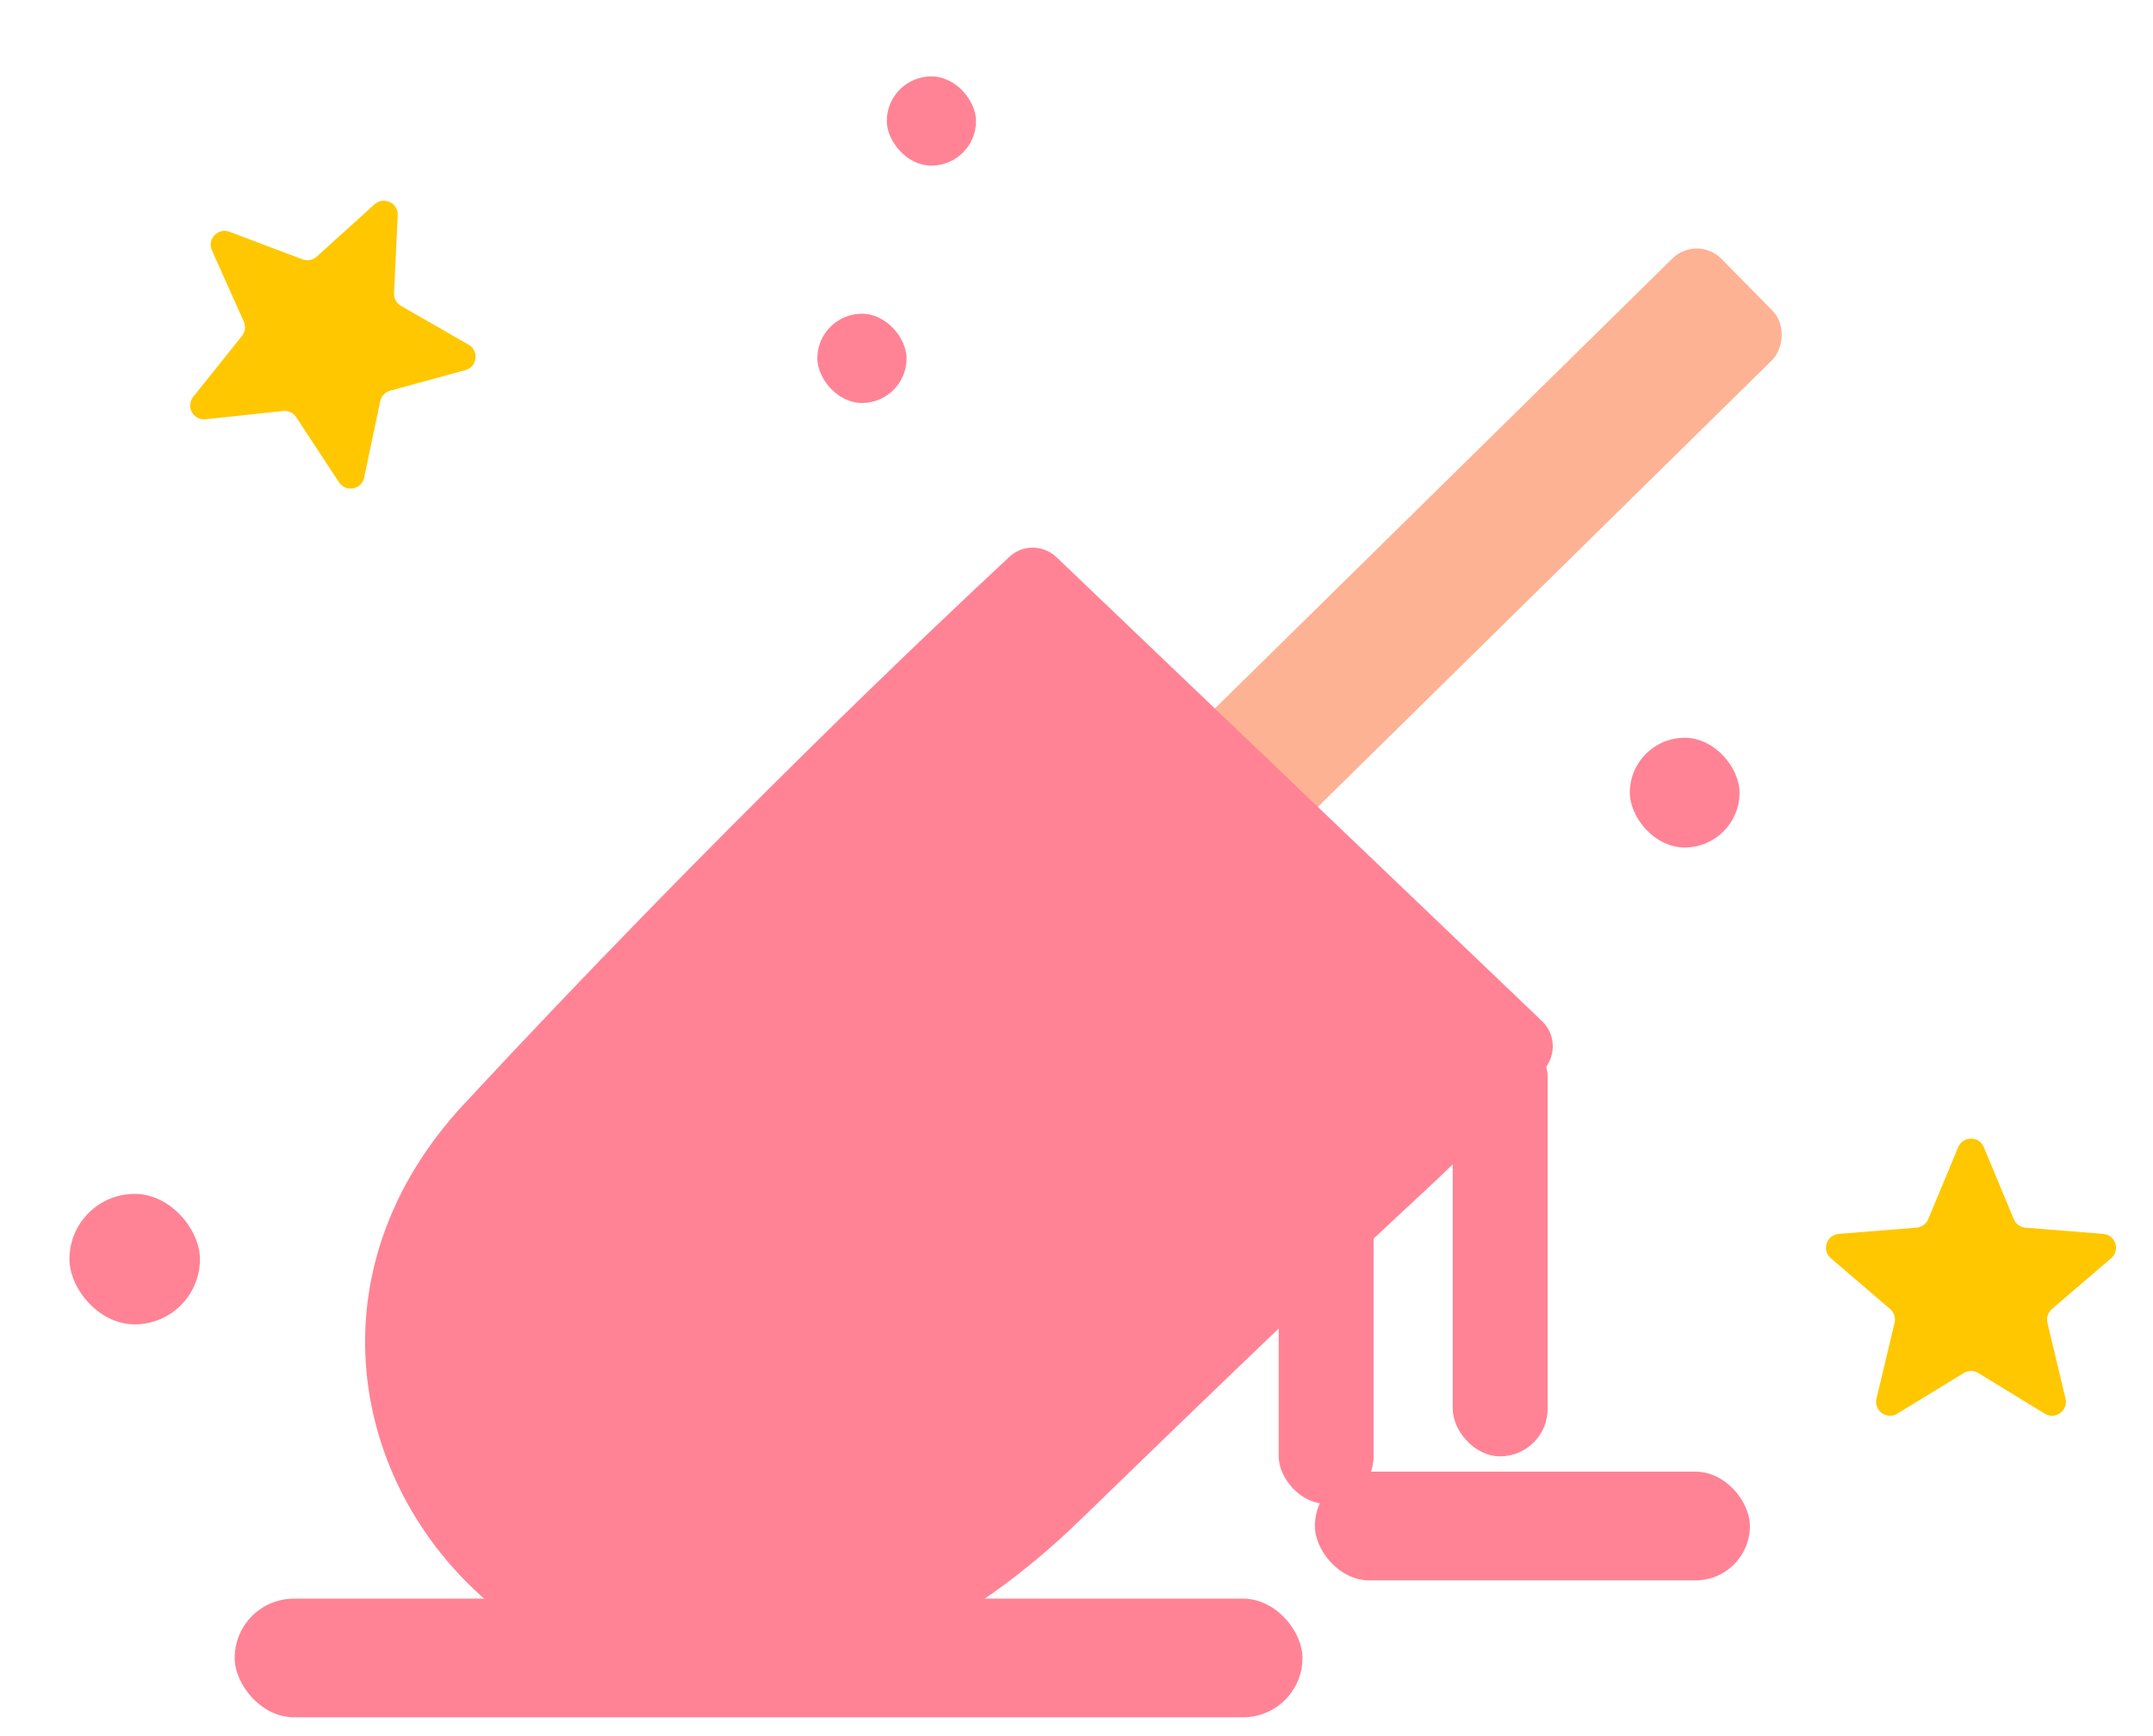 <svg width="62" height="50" viewBox="0 0 62 50" fill="none" xmlns="http://www.w3.org/2000/svg">
<g filter="url(#filter0_iii_532_8886)">
<path d="M56.39 31.338C56.526 31.01 56.992 31.01 57.128 31.338L57.991 33.411C58.048 33.55 58.178 33.644 58.328 33.656L60.566 33.836C60.921 33.864 61.065 34.307 60.794 34.538L59.089 35.999C58.975 36.097 58.925 36.25 58.96 36.396L59.481 38.58C59.564 38.926 59.187 39.199 58.884 39.014L56.968 37.843C56.84 37.765 56.678 37.765 56.55 37.843L54.634 39.014C54.331 39.199 53.954 38.926 54.037 38.58L54.558 36.396C54.593 36.25 54.543 36.097 54.429 35.999L52.724 34.538C52.453 34.307 52.597 33.864 52.952 33.836L55.19 33.656C55.34 33.644 55.47 33.55 55.527 33.411L56.39 31.338Z" fill="#FFC700"/>
</g>
<g filter="url(#filter1_iii_532_8886)">
<path d="M10.785 4.185C11.048 3.946 11.469 4.145 11.453 4.5L11.347 6.743C11.34 6.893 11.417 7.034 11.547 7.109L13.494 8.227C13.803 8.404 13.744 8.866 13.401 8.959L11.235 9.552C11.09 9.592 10.98 9.709 10.949 9.856L10.487 12.053C10.414 12.401 9.957 12.488 9.762 12.19L8.529 10.314C8.446 10.188 8.301 10.12 8.152 10.136L5.919 10.375C5.566 10.414 5.342 10.005 5.564 9.728L6.968 7.975C7.062 7.858 7.082 7.699 7.021 7.562L6.103 5.513C5.958 5.188 6.277 4.849 6.609 4.975L8.71 5.769C8.85 5.822 9.008 5.792 9.12 5.691L10.785 4.185Z" fill="#FFC700"/>
</g>
<g filter="url(#filter2_diii_532_8886)">
<rect x="48.873" y="4.143" width="4.1" height="21.183" rx="1" transform="rotate(45.471 48.873 4.143)" fill="#FEB294"/>
</g>
<g filter="url(#filter3_diiii_532_8886)">
<path d="M43.41 24.412L29.427 11.05C29.047 10.688 28.456 10.677 28.072 11.034C26.03 12.929 19.654 18.944 12.354 26.806C3.471 36.372 17.105 51.405 30.119 38.764C42.542 26.697 39.032 30.507 43.441 25.827C43.818 25.427 43.807 24.791 43.41 24.412Z" fill="#FF8395"/>
<rect x="40.834" y="24.642" width="2.733" height="12.3" rx="1.367" fill="#FF8395"/>
<rect x="35.822" y="26.008" width="2.733" height="12.3" rx="1.367" fill="#FF8395"/>
<rect x="5.758" y="41.041" width="30.749" height="3.417" rx="1.708" fill="#FF8395"/>
</g>
<g filter="url(#filter4_diii_532_8886)">
<rect x="2" y="33.184" width="3.758" height="3.758" rx="1.879" fill="#FF8395"/>
</g>
<g filter="url(#filter5_diii_532_8886)">
<rect x="25.537" y="1" width="2.57" height="2.57" rx="1.285" fill="#FF8395"/>
</g>
<g filter="url(#filter6_diii_532_8886)">
<rect x="23.537" y="7.836" width="2.57" height="2.57" rx="1.285" fill="#FF8395"/>
</g>
<g filter="url(#filter7_diii_532_8886)">
<rect x="46.934" y="20.048" width="3.16" height="3.16" rx="1.58" fill="#FF8395"/>
</g>
<g filter="url(#filter8_diii_532_8886)">
<rect x="37.865" y="41.183" width="12.527" height="3.132" rx="1.566" fill="#FF8395"/>
</g>
<defs>
<filter id="filter0_iii_532_8886" x="52.584" y="30.592" width="8.352" height="10.481" filterUnits="userSpaceOnUse" color-interpolation-filters="sRGB">
<feFlood flood-opacity="0" result="BackgroundImageFix"/>
<feBlend mode="normal" in="SourceGraphic" in2="BackgroundImageFix" result="shape"/>
<feColorMatrix in="SourceAlpha" type="matrix" values="0 0 0 0 0 0 0 0 0 0 0 0 0 0 0 0 0 0 127 0" result="hardAlpha"/>
<feOffset dy="2"/>
<feGaussianBlur stdDeviation="1.5"/>
<feComposite in2="hardAlpha" operator="arithmetic" k2="-1" k3="1"/>
<feColorMatrix type="matrix" values="0 0 0 0 1 0 0 0 0 0.617 0 0 0 0 0.149 0 0 0 0.84 0"/>
<feBlend mode="normal" in2="shape" result="effect1_innerShadow_532_8886"/>
<feColorMatrix in="SourceAlpha" type="matrix" values="0 0 0 0 0 0 0 0 0 0 0 0 0 0 0 0 0 0 127 0" result="hardAlpha"/>
<feOffset dy="-0.5"/>
<feGaussianBlur stdDeviation="0.5"/>
<feComposite in2="hardAlpha" operator="arithmetic" k2="-1" k3="1"/>
<feColorMatrix type="matrix" values="0 0 0 0 1 0 0 0 0 0.996 0 0 0 0 0.911 0 0 0 0.77 0"/>
<feBlend mode="normal" in2="effect1_innerShadow_532_8886" result="effect2_innerShadow_532_8886"/>
<feColorMatrix in="SourceAlpha" type="matrix" values="0 0 0 0 0 0 0 0 0 0 0 0 0 0 0 0 0 0 127 0" result="hardAlpha"/>
<feOffset dy="0.2"/>
<feGaussianBlur stdDeviation="0.25"/>
<feComposite in2="hardAlpha" operator="arithmetic" k2="-1" k3="1"/>
<feColorMatrix type="matrix" values="0 0 0 0 1 0 0 0 0 1 0 0 0 0 1 0 0 0 0.61 0"/>
<feBlend mode="normal" in2="effect2_innerShadow_532_8886" result="effect3_innerShadow_532_8886"/>
</filter>
<filter id="filter1_iii_532_8886" x="5.475" y="3.58" width="8.221" height="10.791" filterUnits="userSpaceOnUse" color-interpolation-filters="sRGB">
<feFlood flood-opacity="0" result="BackgroundImageFix"/>
<feBlend mode="normal" in="SourceGraphic" in2="BackgroundImageFix" result="shape"/>
<feColorMatrix in="SourceAlpha" type="matrix" values="0 0 0 0 0 0 0 0 0 0 0 0 0 0 0 0 0 0 127 0" result="hardAlpha"/>
<feOffset dy="2"/>
<feGaussianBlur stdDeviation="1.5"/>
<feComposite in2="hardAlpha" operator="arithmetic" k2="-1" k3="1"/>
<feColorMatrix type="matrix" values="0 0 0 0 1 0 0 0 0 0.617 0 0 0 0 0.149 0 0 0 0.84 0"/>
<feBlend mode="normal" in2="shape" result="effect1_innerShadow_532_8886"/>
<feColorMatrix in="SourceAlpha" type="matrix" values="0 0 0 0 0 0 0 0 0 0 0 0 0 0 0 0 0 0 127 0" result="hardAlpha"/>
<feOffset dy="-0.5"/>
<feGaussianBlur stdDeviation="0.5"/>
<feComposite in2="hardAlpha" operator="arithmetic" k2="-1" k3="1"/>
<feColorMatrix type="matrix" values="0 0 0 0 1 0 0 0 0 0.996 0 0 0 0 0.911 0 0 0 0.77 0"/>
<feBlend mode="normal" in2="effect1_innerShadow_532_8886" result="effect2_innerShadow_532_8886"/>
<feColorMatrix in="SourceAlpha" type="matrix" values="0 0 0 0 0 0 0 0 0 0 0 0 0 0 0 0 0 0 127 0" result="hardAlpha"/>
<feOffset dy="0.2"/>
<feGaussianBlur stdDeviation="0.25"/>
<feComposite in2="hardAlpha" operator="arithmetic" k2="-1" k3="1"/>
<feColorMatrix type="matrix" values="0 0 0 0 1 0 0 0 0 1 0 0 0 0 1 0 0 0 0.61 0"/>
<feBlend mode="normal" in2="effect2_innerShadow_532_8886" result="effect3_innerShadow_532_8886"/>
</filter>
<filter id="filter2_diii_532_8886" x="31.186" y="3.557" width="23.148" height="22.949" filterUnits="userSpaceOnUse" color-interpolation-filters="sRGB">
<feFlood flood-opacity="0" result="BackgroundImageFix"/>
<feColorMatrix in="SourceAlpha" type="matrix" values="0 0 0 0 0 0 0 0 0 0 0 0 0 0 0 0 0 0 127 0" result="hardAlpha"/>
<feOffset dy="2"/>
<feGaussianBlur stdDeviation="1.5"/>
<feComposite in2="hardAlpha" operator="out"/>
<feColorMatrix type="matrix" values="0 0 0 0 0.93 0 0 0 0 0.56 0 0 0 0 0.486 0 0 0 0.67 0"/>
<feBlend mode="normal" in2="BackgroundImageFix" result="effect1_dropShadow_532_8886"/>
<feBlend mode="normal" in="SourceGraphic" in2="effect1_dropShadow_532_8886" result="shape"/>
<feColorMatrix in="SourceAlpha" type="matrix" values="0 0 0 0 0 0 0 0 0 0 0 0 0 0 0 0 0 0 127 0" result="hardAlpha"/>
<feOffset dy="1"/>
<feGaussianBlur stdDeviation="0.5"/>
<feComposite in2="hardAlpha" operator="arithmetic" k2="-1" k3="1"/>
<feColorMatrix type="matrix" values="0 0 0 0 0.858 0 0 0 0 0.374 0 0 0 0 0.115 0 0 0 0.34 0"/>
<feBlend mode="normal" in2="shape" result="effect2_innerShadow_532_8886"/>
<feColorMatrix in="SourceAlpha" type="matrix" values="0 0 0 0 0 0 0 0 0 0 0 0 0 0 0 0 0 0 127 0" result="hardAlpha"/>
<feOffset dy="-0.5"/>
<feGaussianBlur stdDeviation="0.5"/>
<feComposite in2="hardAlpha" operator="arithmetic" k2="-1" k3="1"/>
<feColorMatrix type="matrix" values="0 0 0 0 1 0 0 0 0 0.989 0 0 0 0 0.989 0 0 0 0.84 0"/>
<feBlend mode="normal" in2="effect2_innerShadow_532_8886" result="effect3_innerShadow_532_8886"/>
<feColorMatrix in="SourceAlpha" type="matrix" values="0 0 0 0 0 0 0 0 0 0 0 0 0 0 0 0 0 0 127 0" result="hardAlpha"/>
<feOffset dy="0.1"/>
<feGaussianBlur stdDeviation="0.2"/>
<feComposite in2="hardAlpha" operator="arithmetic" k2="-1" k3="1"/>
<feColorMatrix type="matrix" values="0 0 0 0 1 0 0 0 0 1 0 0 0 0 1 0 0 0 1 0"/>
<feBlend mode="normal" in2="effect3_innerShadow_532_8886" result="effect4_innerShadow_532_8886"/>
</filter>
<filter id="filter3_diiii_532_8886" x="3.758" y="9.772" width="43.959" height="39.685" filterUnits="userSpaceOnUse" color-interpolation-filters="sRGB">
<feFlood flood-opacity="0" result="BackgroundImageFix"/>
<feColorMatrix in="SourceAlpha" type="matrix" values="0 0 0 0 0 0 0 0 0 0 0 0 0 0 0 0 0 0 127 0" result="hardAlpha"/>
<feOffset dx="1" dy="2"/>
<feGaussianBlur stdDeviation="1.5"/>
<feComposite in2="hardAlpha" operator="out"/>
<feColorMatrix type="matrix" values="0 0 0 0 0.837 0 0 0 0 0.24 0 0 0 0 0.25 0 0 0 0.3 0"/>
<feBlend mode="normal" in2="BackgroundImageFix" result="effect1_dropShadow_532_8886"/>
<feBlend mode="normal" in="SourceGraphic" in2="effect1_dropShadow_532_8886" result="shape"/>
<feColorMatrix in="SourceAlpha" type="matrix" values="0 0 0 0 0 0 0 0 0 0 0 0 0 0 0 0 0 0 127 0" result="hardAlpha"/>
<feOffset dy="4"/>
<feGaussianBlur stdDeviation="2.5"/>
<feComposite in2="hardAlpha" operator="arithmetic" k2="-1" k3="1"/>
<feColorMatrix type="matrix" values="0 0 0 0 0.963 0 0 0 0 0.375 0 0 0 0 0.46 0 0 0 1 0"/>
<feBlend mode="normal" in2="shape" result="effect2_innerShadow_532_8886"/>
<feColorMatrix in="SourceAlpha" type="matrix" values="0 0 0 0 0 0 0 0 0 0 0 0 0 0 0 0 0 0 127 0" result="hardAlpha"/>
<feOffset dy="-1"/>
<feGaussianBlur stdDeviation="1"/>
<feComposite in2="hardAlpha" operator="arithmetic" k2="-1" k3="1"/>
<feColorMatrix type="matrix" values="0 0 0 0 1 0 0 0 0 0.903 0 0 0 0 0.903 0 0 0 1 0"/>
<feBlend mode="normal" in2="effect2_innerShadow_532_8886" result="effect3_innerShadow_532_8886"/>
<feColorMatrix in="SourceAlpha" type="matrix" values="0 0 0 0 0 0 0 0 0 0 0 0 0 0 0 0 0 0 127 0" result="hardAlpha"/>
<feOffset dy="-0.2"/>
<feGaussianBlur stdDeviation="0.5"/>
<feComposite in2="hardAlpha" operator="arithmetic" k2="-1" k3="1"/>
<feColorMatrix type="matrix" values="0 0 0 0 1 0 0 0 0 1 0 0 0 0 1 0 0 0 0.86 0"/>
<feBlend mode="normal" in2="effect3_innerShadow_532_8886" result="effect4_innerShadow_532_8886"/>
<feColorMatrix in="SourceAlpha" type="matrix" values="0 0 0 0 0 0 0 0 0 0 0 0 0 0 0 0 0 0 127 0" result="hardAlpha"/>
<feOffset dy="0.2"/>
<feGaussianBlur stdDeviation="0.25"/>
<feComposite in2="hardAlpha" operator="arithmetic" k2="-1" k3="1"/>
<feColorMatrix type="matrix" values="0 0 0 0 1 0 0 0 0 1 0 0 0 0 1 0 0 0 0.45 0"/>
<feBlend mode="normal" in2="effect4_innerShadow_532_8886" result="effect5_innerShadow_532_8886"/>
</filter>
<filter id="filter4_diii_532_8886" x="0" y="32.184" width="7.758" height="7.758" filterUnits="userSpaceOnUse" color-interpolation-filters="sRGB">
<feFlood flood-opacity="0" result="BackgroundImageFix"/>
<feColorMatrix in="SourceAlpha" type="matrix" values="0 0 0 0 0 0 0 0 0 0 0 0 0 0 0 0 0 0 127 0" result="hardAlpha"/>
<feOffset dy="1"/>
<feGaussianBlur stdDeviation="1"/>
<feComposite in2="hardAlpha" operator="out"/>
<feColorMatrix type="matrix" values="0 0 0 0 0.723 0 0 0 0 0.112 0 0 0 0 0.181 0 0 0 0.19 0"/>
<feBlend mode="normal" in2="BackgroundImageFix" result="effect1_dropShadow_532_8886"/>
<feBlend mode="normal" in="SourceGraphic" in2="effect1_dropShadow_532_8886" result="shape"/>
<feColorMatrix in="SourceAlpha" type="matrix" values="0 0 0 0 0 0 0 0 0 0 0 0 0 0 0 0 0 0 127 0" result="hardAlpha"/>
<feOffset dy="0.5"/>
<feGaussianBlur stdDeviation="0.5"/>
<feComposite in2="hardAlpha" operator="arithmetic" k2="-1" k3="1"/>
<feColorMatrix type="matrix" values="0 0 0 0 0.946 0 0 0 0 0.388 0 0 0 0 0.467 0 0 0 1 0"/>
<feBlend mode="normal" in2="shape" result="effect2_innerShadow_532_8886"/>
<feColorMatrix in="SourceAlpha" type="matrix" values="0 0 0 0 0 0 0 0 0 0 0 0 0 0 0 0 0 0 127 0" result="hardAlpha"/>
<feOffset dy="-0.5"/>
<feGaussianBlur stdDeviation="0.5"/>
<feComposite in2="hardAlpha" operator="arithmetic" k2="-1" k3="1"/>
<feColorMatrix type="matrix" values="0 0 0 0 1 0 0 0 0 1 0 0 0 0 1 0 0 0 0.89 0"/>
<feBlend mode="normal" in2="effect2_innerShadow_532_8886" result="effect3_innerShadow_532_8886"/>
<feColorMatrix in="SourceAlpha" type="matrix" values="0 0 0 0 0 0 0 0 0 0 0 0 0 0 0 0 0 0 127 0" result="hardAlpha"/>
<feOffset dy="0.2"/>
<feGaussianBlur stdDeviation="0.25"/>
<feComposite in2="hardAlpha" operator="arithmetic" k2="-1" k3="1"/>
<feColorMatrix type="matrix" values="0 0 0 0 1 0 0 0 0 1 0 0 0 0 1 0 0 0 0.63 0"/>
<feBlend mode="normal" in2="effect3_innerShadow_532_8886" result="effect4_innerShadow_532_8886"/>
</filter>
<filter id="filter5_diii_532_8886" x="23.537" y="0" width="6.57" height="6.57" filterUnits="userSpaceOnUse" color-interpolation-filters="sRGB">
<feFlood flood-opacity="0" result="BackgroundImageFix"/>
<feColorMatrix in="SourceAlpha" type="matrix" values="0 0 0 0 0 0 0 0 0 0 0 0 0 0 0 0 0 0 127 0" result="hardAlpha"/>
<feOffset dy="1"/>
<feGaussianBlur stdDeviation="1"/>
<feComposite in2="hardAlpha" operator="out"/>
<feColorMatrix type="matrix" values="0 0 0 0 0.723 0 0 0 0 0.112 0 0 0 0 0.181 0 0 0 0.19 0"/>
<feBlend mode="normal" in2="BackgroundImageFix" result="effect1_dropShadow_532_8886"/>
<feBlend mode="normal" in="SourceGraphic" in2="effect1_dropShadow_532_8886" result="shape"/>
<feColorMatrix in="SourceAlpha" type="matrix" values="0 0 0 0 0 0 0 0 0 0 0 0 0 0 0 0 0 0 127 0" result="hardAlpha"/>
<feOffset dy="0.5"/>
<feGaussianBlur stdDeviation="0.5"/>
<feComposite in2="hardAlpha" operator="arithmetic" k2="-1" k3="1"/>
<feColorMatrix type="matrix" values="0 0 0 0 0.946 0 0 0 0 0.388 0 0 0 0 0.467 0 0 0 1 0"/>
<feBlend mode="normal" in2="shape" result="effect2_innerShadow_532_8886"/>
<feColorMatrix in="SourceAlpha" type="matrix" values="0 0 0 0 0 0 0 0 0 0 0 0 0 0 0 0 0 0 127 0" result="hardAlpha"/>
<feOffset dy="-0.5"/>
<feGaussianBlur stdDeviation="0.5"/>
<feComposite in2="hardAlpha" operator="arithmetic" k2="-1" k3="1"/>
<feColorMatrix type="matrix" values="0 0 0 0 1 0 0 0 0 1 0 0 0 0 1 0 0 0 0.89 0"/>
<feBlend mode="normal" in2="effect2_innerShadow_532_8886" result="effect3_innerShadow_532_8886"/>
<feColorMatrix in="SourceAlpha" type="matrix" values="0 0 0 0 0 0 0 0 0 0 0 0 0 0 0 0 0 0 127 0" result="hardAlpha"/>
<feOffset dy="0.2"/>
<feGaussianBlur stdDeviation="0.25"/>
<feComposite in2="hardAlpha" operator="arithmetic" k2="-1" k3="1"/>
<feColorMatrix type="matrix" values="0 0 0 0 1 0 0 0 0 1 0 0 0 0 1 0 0 0 0.63 0"/>
<feBlend mode="normal" in2="effect3_innerShadow_532_8886" result="effect4_innerShadow_532_8886"/>
</filter>
<filter id="filter6_diii_532_8886" x="21.537" y="6.836" width="6.57" height="6.57" filterUnits="userSpaceOnUse" color-interpolation-filters="sRGB">
<feFlood flood-opacity="0" result="BackgroundImageFix"/>
<feColorMatrix in="SourceAlpha" type="matrix" values="0 0 0 0 0 0 0 0 0 0 0 0 0 0 0 0 0 0 127 0" result="hardAlpha"/>
<feOffset dy="1"/>
<feGaussianBlur stdDeviation="1"/>
<feComposite in2="hardAlpha" operator="out"/>
<feColorMatrix type="matrix" values="0 0 0 0 0.723 0 0 0 0 0.112 0 0 0 0 0.181 0 0 0 0.19 0"/>
<feBlend mode="normal" in2="BackgroundImageFix" result="effect1_dropShadow_532_8886"/>
<feBlend mode="normal" in="SourceGraphic" in2="effect1_dropShadow_532_8886" result="shape"/>
<feColorMatrix in="SourceAlpha" type="matrix" values="0 0 0 0 0 0 0 0 0 0 0 0 0 0 0 0 0 0 127 0" result="hardAlpha"/>
<feOffset dy="0.5"/>
<feGaussianBlur stdDeviation="0.5"/>
<feComposite in2="hardAlpha" operator="arithmetic" k2="-1" k3="1"/>
<feColorMatrix type="matrix" values="0 0 0 0 0.946 0 0 0 0 0.388 0 0 0 0 0.467 0 0 0 1 0"/>
<feBlend mode="normal" in2="shape" result="effect2_innerShadow_532_8886"/>
<feColorMatrix in="SourceAlpha" type="matrix" values="0 0 0 0 0 0 0 0 0 0 0 0 0 0 0 0 0 0 127 0" result="hardAlpha"/>
<feOffset dy="-0.5"/>
<feGaussianBlur stdDeviation="0.5"/>
<feComposite in2="hardAlpha" operator="arithmetic" k2="-1" k3="1"/>
<feColorMatrix type="matrix" values="0 0 0 0 1 0 0 0 0 1 0 0 0 0 1 0 0 0 0.89 0"/>
<feBlend mode="normal" in2="effect2_innerShadow_532_8886" result="effect3_innerShadow_532_8886"/>
<feColorMatrix in="SourceAlpha" type="matrix" values="0 0 0 0 0 0 0 0 0 0 0 0 0 0 0 0 0 0 127 0" result="hardAlpha"/>
<feOffset dy="0.2"/>
<feGaussianBlur stdDeviation="0.25"/>
<feComposite in2="hardAlpha" operator="arithmetic" k2="-1" k3="1"/>
<feColorMatrix type="matrix" values="0 0 0 0 1 0 0 0 0 1 0 0 0 0 1 0 0 0 0.63 0"/>
<feBlend mode="normal" in2="effect3_innerShadow_532_8886" result="effect4_innerShadow_532_8886"/>
</filter>
<filter id="filter7_diii_532_8886" x="44.934" y="19.048" width="7.16" height="7.16" filterUnits="userSpaceOnUse" color-interpolation-filters="sRGB">
<feFlood flood-opacity="0" result="BackgroundImageFix"/>
<feColorMatrix in="SourceAlpha" type="matrix" values="0 0 0 0 0 0 0 0 0 0 0 0 0 0 0 0 0 0 127 0" result="hardAlpha"/>
<feOffset dy="1"/>
<feGaussianBlur stdDeviation="1"/>
<feComposite in2="hardAlpha" operator="out"/>
<feColorMatrix type="matrix" values="0 0 0 0 0.723 0 0 0 0 0.112 0 0 0 0 0.181 0 0 0 0.19 0"/>
<feBlend mode="normal" in2="BackgroundImageFix" result="effect1_dropShadow_532_8886"/>
<feBlend mode="normal" in="SourceGraphic" in2="effect1_dropShadow_532_8886" result="shape"/>
<feColorMatrix in="SourceAlpha" type="matrix" values="0 0 0 0 0 0 0 0 0 0 0 0 0 0 0 0 0 0 127 0" result="hardAlpha"/>
<feOffset dy="0.5"/>
<feGaussianBlur stdDeviation="0.5"/>
<feComposite in2="hardAlpha" operator="arithmetic" k2="-1" k3="1"/>
<feColorMatrix type="matrix" values="0 0 0 0 0.946 0 0 0 0 0.388 0 0 0 0 0.467 0 0 0 1 0"/>
<feBlend mode="normal" in2="shape" result="effect2_innerShadow_532_8886"/>
<feColorMatrix in="SourceAlpha" type="matrix" values="0 0 0 0 0 0 0 0 0 0 0 0 0 0 0 0 0 0 127 0" result="hardAlpha"/>
<feOffset dy="-0.5"/>
<feGaussianBlur stdDeviation="0.5"/>
<feComposite in2="hardAlpha" operator="arithmetic" k2="-1" k3="1"/>
<feColorMatrix type="matrix" values="0 0 0 0 1 0 0 0 0 1 0 0 0 0 1 0 0 0 0.89 0"/>
<feBlend mode="normal" in2="effect2_innerShadow_532_8886" result="effect3_innerShadow_532_8886"/>
<feColorMatrix in="SourceAlpha" type="matrix" values="0 0 0 0 0 0 0 0 0 0 0 0 0 0 0 0 0 0 127 0" result="hardAlpha"/>
<feOffset dy="0.2"/>
<feGaussianBlur stdDeviation="0.25"/>
<feComposite in2="hardAlpha" operator="arithmetic" k2="-1" k3="1"/>
<feColorMatrix type="matrix" values="0 0 0 0 1 0 0 0 0 1 0 0 0 0 1 0 0 0 0.63 0"/>
<feBlend mode="normal" in2="effect3_innerShadow_532_8886" result="effect4_innerShadow_532_8886"/>
</filter>
<filter id="filter8_diii_532_8886" x="35.865" y="40.183" width="16.527" height="7.132" filterUnits="userSpaceOnUse" color-interpolation-filters="sRGB">
<feFlood flood-opacity="0" result="BackgroundImageFix"/>
<feColorMatrix in="SourceAlpha" type="matrix" values="0 0 0 0 0 0 0 0 0 0 0 0 0 0 0 0 0 0 127 0" result="hardAlpha"/>
<feOffset dy="1"/>
<feGaussianBlur stdDeviation="1"/>
<feComposite in2="hardAlpha" operator="out"/>
<feColorMatrix type="matrix" values="0 0 0 0 0.723 0 0 0 0 0.112 0 0 0 0 0.181 0 0 0 0.19 0"/>
<feBlend mode="normal" in2="BackgroundImageFix" result="effect1_dropShadow_532_8886"/>
<feBlend mode="normal" in="SourceGraphic" in2="effect1_dropShadow_532_8886" result="shape"/>
<feColorMatrix in="SourceAlpha" type="matrix" values="0 0 0 0 0 0 0 0 0 0 0 0 0 0 0 0 0 0 127 0" result="hardAlpha"/>
<feOffset dy="0.5"/>
<feGaussianBlur stdDeviation="0.5"/>
<feComposite in2="hardAlpha" operator="arithmetic" k2="-1" k3="1"/>
<feColorMatrix type="matrix" values="0 0 0 0 0.946 0 0 0 0 0.388 0 0 0 0 0.467 0 0 0 1 0"/>
<feBlend mode="normal" in2="shape" result="effect2_innerShadow_532_8886"/>
<feColorMatrix in="SourceAlpha" type="matrix" values="0 0 0 0 0 0 0 0 0 0 0 0 0 0 0 0 0 0 127 0" result="hardAlpha"/>
<feOffset dy="-0.5"/>
<feGaussianBlur stdDeviation="0.5"/>
<feComposite in2="hardAlpha" operator="arithmetic" k2="-1" k3="1"/>
<feColorMatrix type="matrix" values="0 0 0 0 1 0 0 0 0 1 0 0 0 0 1 0 0 0 0.89 0"/>
<feBlend mode="normal" in2="effect2_innerShadow_532_8886" result="effect3_innerShadow_532_8886"/>
<feColorMatrix in="SourceAlpha" type="matrix" values="0 0 0 0 0 0 0 0 0 0 0 0 0 0 0 0 0 0 127 0" result="hardAlpha"/>
<feOffset dy="0.2"/>
<feGaussianBlur stdDeviation="0.25"/>
<feComposite in2="hardAlpha" operator="arithmetic" k2="-1" k3="1"/>
<feColorMatrix type="matrix" values="0 0 0 0 1 0 0 0 0 1 0 0 0 0 1 0 0 0 0.63 0"/>
<feBlend mode="normal" in2="effect3_innerShadow_532_8886" result="effect4_innerShadow_532_8886"/>
</filter>
</defs>
</svg>
